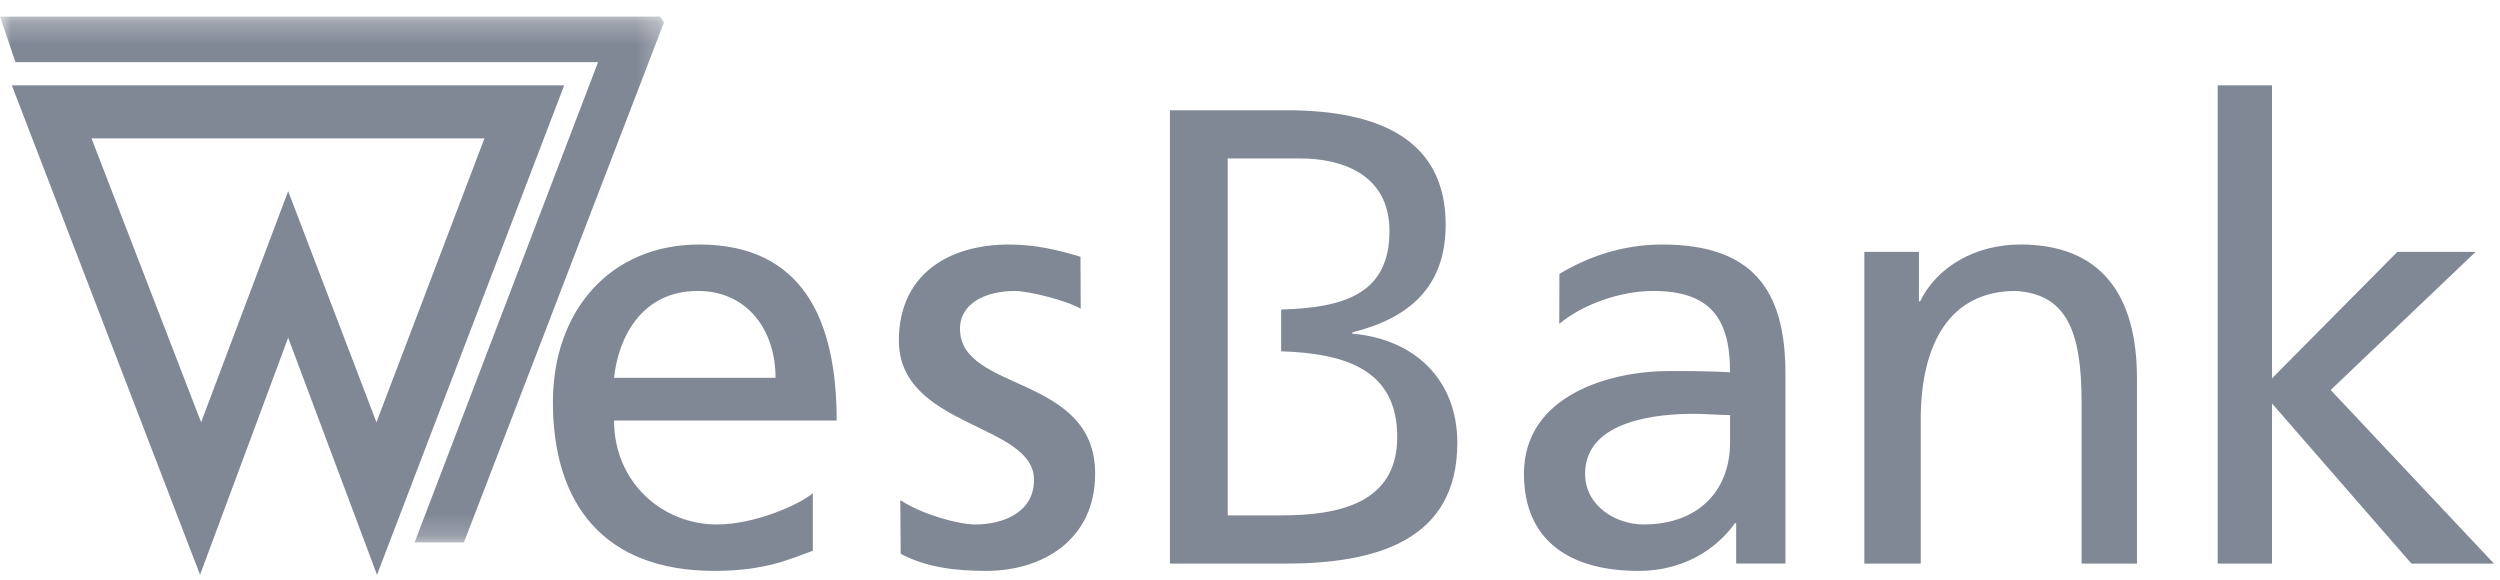 <svg xmlns="http://www.w3.org/2000/svg" xmlns:xlink="http://www.w3.org/1999/xlink" width="112" height="26" viewBox="0 0 112 26">
    <defs>
        <path id="on3myqaf9a" d="M0 0.249L29.751 0.249 29.751 23.806 0 23.806z"/>
    </defs>
    <g fill="none" fill-rule="evenodd">
        <g transform="translate(0 .494)">
            <mask id="tyvij1hnpb" fill="#fff">
                <use xlink:href="#on3myqaf9a"/>
            </mask>
            <path fill="#818895" d="M23.77 16.05l3.793-9.86v-.002l.413-1.071.4-1.042.201-.521.004-.01.391-1.019.004-.01L29.559 1l.192-.497-.178-.254H0L.693 2.29H26.793l-.03.078v.002l-.19.496-1.782 4.664-2.207 5.778-.243.635-1.35 3.534-2.417 6.328h2.21l2.697-7.007.282-.734.006-.016z" mask="url(#tyvij1hnpb)"/>
        </g>
        <path fill="#818895" d="M27.51 16.924c.192-1.809 1.232-3.889 3.754-3.889 2.219 0 3.48 1.753 3.48 3.889H27.51zm3.809-5.97c-3.946 0-6.549 2.93-6.549 7.065 0 4.545 2.275 7.557 7.234 7.557 2.3 0 3.424-.547 4.41-.903v-2.574c-.63.52-2.602 1.397-4.301 1.397-2.438 0-4.603-1.89-4.603-4.656h9.973c0-4.49-1.507-7.886-6.164-7.886zM43.008 14.733c0-1.15 1.151-1.698 2.466-1.698.602 0 2.366.44 2.942.797l-.01-2.33c-1.014-.302-2-.547-3.205-.547-2.768 0-4.932 1.395-4.932 4.298 0 3.916 6.054 3.696 6.054 6.243 0 1.506-1.45 2-2.63 2-.74 0-2.347-.432-3.36-1.09l.017 2.403c1.18.63 2.522.767 3.836.767 2.494 0 4.877-1.369 4.877-4.354 0-4.463-6.055-3.641-6.055-6.489M77.507 19.826c0 2.081-1.343 3.67-3.89 3.67-1.179 0-2.604-.795-2.604-2.274 0-2.464 3.452-2.683 4.85-2.683.548 0 1.096.055 1.644.055v1.232zm-3.042-8.871c-1.78 0-3.315.547-4.603 1.314l-.008 2.242c1.041-.876 2.748-1.476 4.2-1.476 2.575 0 3.453 1.233 3.453 3.643-1.014-.055-1.727-.055-2.74-.055-2.659 0-6.494 1.095-6.494 4.6 0 3.04 2.11 4.353 5.123 4.353 2.358 0 3.727-1.286 4.33-2.136h.054v1.807h2.209l-.001-8.515c0-3.807-1.523-5.777-5.523-5.777zM90.503 10.954c-1.945 0-3.714.959-4.48 2.547h-.054v-2.218h-2.447v13.965h2.528v-6.463c0-3.394 1.314-5.75 4.247-5.75 2.246.137 2.958 1.726 2.958 4.984v7.229h2.481V16.95c0-3.752-1.616-5.997-5.233-5.997M104.415 17.472L110.909 11.283 107.402 11.283 101.785 16.951 101.785 3.822 99.352 3.822 99.352 25.249 101.785 25.249 101.785 18.074 108.032 25.249 111.731 25.249zM57.406 23.09h-2.404V7.1h3.274c1.704 0 3.972.627 3.972 3.252 0 2.79-1.991 3.435-4.852 3.515v1.872c2.894.092 5.2.829 5.2 3.836 0 2.967-2.6 3.514-5.19 3.514m3.18-8.14v-.059c2.555-.64 4.18-2.036 4.18-4.83 0-3.752-2.902-5.12-7.112-5.12h-5.242V25.25h5.156c4.122 0 7.72-1.049 7.72-5.412 0-2.852-1.944-4.656-4.702-4.889M16.866 18.92L12.91 8.564l-3.9 10.354-4.91-12.718h17.603l-4.838 12.718zM.53 3.823L8.962 25.75l3.948-10.619 3.98 10.62 8.386-21.928H.53z"/>
    </g>
</svg>
